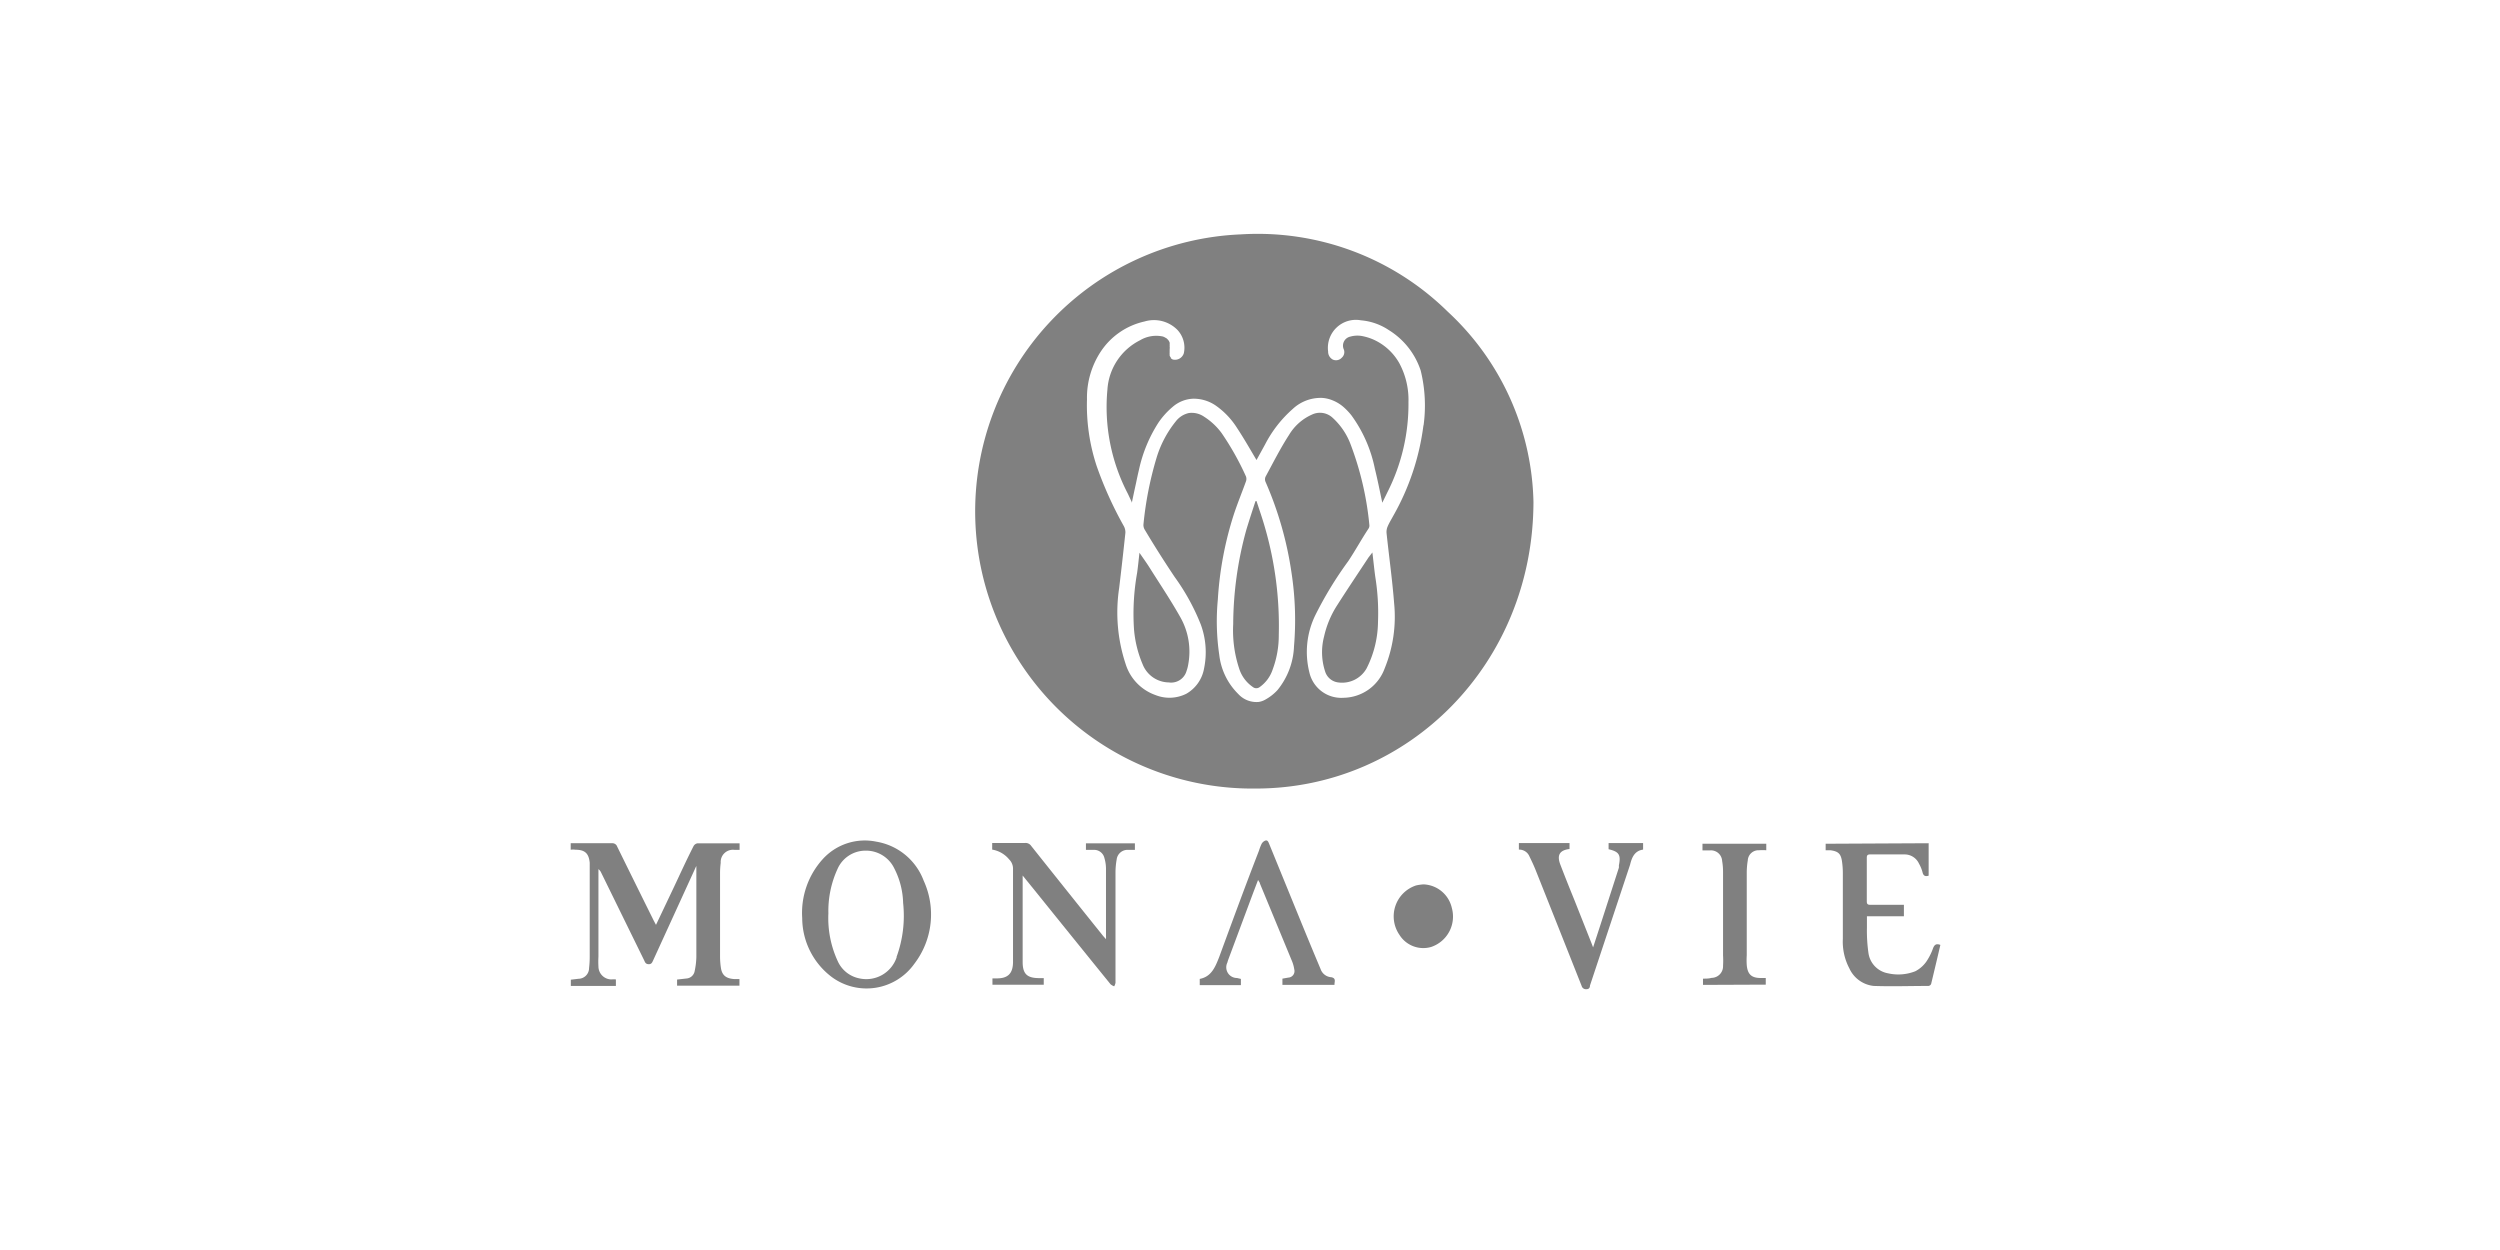 <?xml version="1.0" encoding="UTF-8"?> <svg xmlns="http://www.w3.org/2000/svg" viewBox="0 0 192 96"><defs><style>.cls-1{fill:none;}.cls-2{fill:gray;}</style></defs><title>Mona Vie Home</title><g id="Guides"><rect class="cls-1" width="192" height="96"></rect></g><g id="Logos_Grey" data-name="Logos Grey"><g id="Mona_Vie" data-name="Mona Vie"><path class="cls-2" d="M43.83,65.26v-.5l.25,0H47a.39.39,0,0,1,.4.26q1.4,2.85,2.81,5.69l.17.32,1.33-2.8c.51-1.08,1-2.16,1.55-3.24a.43.43,0,0,1,.29-.22c1,0,2.08,0,3.12,0l.13,0v.5h-.39a.94.94,0,0,0-1.06,1,6.22,6.22,0,0,0-.05.8v6.42a5.82,5.82,0,0,0,.06.8c.08.6.38.85,1,.9h.43v.51H52v-.47l.71-.08a.69.69,0,0,0,.64-.57,5.77,5.77,0,0,0,.13-1.08V66.8c0-.07,0-.15,0-.29a2.22,2.22,0,0,0-.12.25l-3.2,7c-.07.15-.12.3-.35.29s-.27-.15-.34-.3L46.16,67a.66.66,0,0,0-.2-.25c0,.1,0,.21,0,.31v6.42a6.4,6.4,0,0,0,0,.74,1,1,0,0,0,1,1,2.07,2.07,0,0,1,.34,0v.5H43.84v-.48l.59-.07a.82.82,0,0,0,.81-.82,7.4,7.4,0,0,0,.05-.86V67c0-.25,0-.5,0-.74-.07-.72-.37-1-1.09-1A1.22,1.22,0,0,0,43.83,65.26Z"></path><path class="cls-2" d="M76.2,65.25v-.51h2.54a.51.51,0,0,1,.45.22q2.76,3.47,5.52,6.91l.23.26a2.54,2.54,0,0,0,0-.26V66.69a2.94,2.94,0,0,0-.12-.79.81.81,0,0,0-.83-.63H83.4v-.5h3.76v.5h-.51a.84.84,0,0,0-.89.74,5.76,5.76,0,0,0-.09,1v8.47a.89.89,0,0,1-.1.27.94.94,0,0,1-.28-.16Q82.38,72,79.48,68.4l-.94-1.16c0,.14,0,.22,0,.3q0,3.09,0,6.19s0,.1,0,.15c0,.93.35,1.24,1.28,1.24h.34v.51H76.22v-.49h.34c.83,0,1.22-.36,1.24-1.21,0-.64,0-1.29,0-1.93V66.74a1,1,0,0,0-.3-.74A2.13,2.13,0,0,0,76.2,65.25Z"></path><path class="cls-2" d="M148.12,64.76v2.49c-.27.09-.41,0-.47-.26a2.72,2.72,0,0,0-.27-.66,1.21,1.21,0,0,0-1.12-.71h-2.64c-.19,0-.25.07-.25.25v3.36c0,.22.09.26.28.26h2.57v.88h-2.84v.89a12.17,12.17,0,0,0,.12,1.95A1.84,1.84,0,0,0,145,74.75a3.56,3.56,0,0,0,2.1-.16,2.38,2.38,0,0,0,.83-.72,4.46,4.46,0,0,0,.53-1.05c.11-.28.26-.37.56-.25-.23,1-.47,2-.71,3a.26.26,0,0,1-.2.15c-1.41,0-2.81.05-4.21,0a2.32,2.32,0,0,1-1.87-1.35,4.38,4.38,0,0,1-.5-2.26V67.12a6.35,6.35,0,0,0-.07-1c-.09-.57-.3-.74-.88-.82l-.37,0v-.5Z"></path><path class="cls-2" d="M102.49,75.64h-4v-.48l.45-.08a.5.5,0,0,0,.46-.63,2.68,2.68,0,0,0-.16-.6l-2.48-6c0-.07-.07-.14-.14-.27-.17.45-.32.84-.47,1.24l-1.8,4.83a2.67,2.67,0,0,0-.09.28A.82.82,0,0,0,95,75.11l.3.07v.48H92.14v-.48c.91-.17,1.2-.94,1.49-1.67,1-2.72,2-5.45,3.06-8.18a3.71,3.71,0,0,1,.2-.52.56.56,0,0,1,.28-.25c.17-.06.23.08.29.22L100,71q.7,1.71,1.42,3.42a.93.93,0,0,0,.82.63C102.65,75.13,102.47,75.42,102.49,75.64Z"></path><path class="cls-2" d="M122.35,72.76l.56-1.72,1.42-4.4a1.65,1.65,0,0,0,0-.17c.17-.84,0-1.06-.79-1.25v-.47h2.65v.5c-.66.09-.87.62-1,1.16q-1.54,4.64-3.08,9.28c0,.14-.06.28-.27.28a.34.34,0,0,1-.37-.25q-1.75-4.42-3.51-8.84c-.15-.38-.32-.74-.5-1.11a.85.85,0,0,0-.81-.52v-.5h3.89v.46l-.05,0c-.71.1-.93.47-.66,1.18.35.92.72,1.84,1.09,2.75l1.3,3.28Z"></path><path class="cls-2" d="M130.79,75.64v-.48c.23,0,.45,0,.66-.06a.89.89,0,0,0,.88-.93,6.87,6.87,0,0,0,0-.8V67a4.9,4.9,0,0,0-.07-.88.86.86,0,0,0-.93-.81c-.19,0-.37,0-.58,0v-.51h4.9v.5a3.47,3.47,0,0,0-.56,0,.82.82,0,0,0-.86.78,5.79,5.79,0,0,0-.08,1v6.29a5.73,5.73,0,0,0,0,.74c.06.71.36,1,1.07,1h.39v.51Z"></path><path class="cls-2" d="M109.32,67.92a2.32,2.32,0,0,1,2.18,1.81,2.46,2.46,0,0,1-1.6,3,2.16,2.16,0,0,1-2.42-.93A2.5,2.5,0,0,1,108.76,68,4,4,0,0,1,109.32,67.92Z"></path><path class="cls-2" d="M70.94,67.64a4.71,4.71,0,0,0-3.64-3A4.36,4.36,0,0,0,63.17,66a6.15,6.15,0,0,0-1.56,4.51,5.69,5.69,0,0,0,2.25,4.51,4.5,4.5,0,0,0,6.36-1A6.23,6.23,0,0,0,70.94,67.64ZM68.87,73.5A2.46,2.46,0,0,1,66,75.14a2.31,2.31,0,0,1-1.66-1.32,7.86,7.86,0,0,1-.72-3.67,7.74,7.74,0,0,1,.7-3.41,2.35,2.35,0,0,1,2.13-1.41,2.41,2.41,0,0,1,2.23,1.36,6.15,6.15,0,0,1,.68,2.65,9.23,9.23,0,0,1-.51,4.17Z"></path><path class="cls-2" d="M111.18,23.93A20.8,20.8,0,0,0,95.3,18a21.29,21.29,0,0,0,1.15,42.56c11.72,0,21.29-9.58,21.32-22A20.48,20.48,0,0,0,111.18,23.93Zm-1.86,8.74A18.83,18.83,0,0,1,107,39.62c-.15.28-.32.55-.44.84a1.06,1.06,0,0,0-.07.51c.19,1.79.44,3.57.58,5.37a10.5,10.5,0,0,1-.73,5,3.42,3.42,0,0,1-3.17,2.25,2.51,2.51,0,0,1-2.61-1.95,6.44,6.44,0,0,1,.45-4.38,28.69,28.69,0,0,1,2.54-4.17c.54-.81,1-1.66,1.55-2.49a.41.41,0,0,0,.07-.25,23.74,23.74,0,0,0-1.42-6.16,5.25,5.25,0,0,0-1.4-2.1,1.42,1.42,0,0,0-1.59-.25A3.88,3.88,0,0,0,99,33.4c-.65,1-1.22,2.13-1.81,3.22a.5.5,0,0,0,0,.38,27,27,0,0,1,2,7,24,24,0,0,1,.19,5.63A5.65,5.65,0,0,1,98.11,53a3.71,3.71,0,0,1-.95.74,1.48,1.48,0,0,1-.5.17,1.89,1.89,0,0,1-1.56-.61,5,5,0,0,1-1.46-3,17.68,17.68,0,0,1-.11-4.26,26.49,26.49,0,0,1,1.24-6.57c.28-.84.62-1.67.92-2.5a.55.55,0,0,0,0-.38,21.45,21.45,0,0,0-1.87-3.33A5,5,0,0,0,92.47,32a1.67,1.67,0,0,0-1.16-.28,1.73,1.73,0,0,0-1,.63,8.23,8.23,0,0,0-1.49,2.82,26.66,26.66,0,0,0-1,5.08.68.68,0,0,0,.09.42Q89,42.5,90.22,44.32a16.69,16.69,0,0,1,2,3.64,6.16,6.16,0,0,1,.25,3.39,2.79,2.79,0,0,1-1.36,1.93,2.89,2.89,0,0,1-2.37.1A3.68,3.68,0,0,1,86.45,51a12.58,12.58,0,0,1-.5-5.83c.17-1.41.33-2.83.48-4.25a1,1,0,0,0-.14-.55,29.05,29.05,0,0,1-2.07-4.59,14.91,14.91,0,0,1-.74-5.11A6.45,6.45,0,0,1,84.54,27a5.44,5.44,0,0,1,3.36-2.31h0a2.53,2.53,0,0,1,2.52.64,2,2,0,0,1,.5,1.79h0a.71.71,0,0,1-.85.49h0l0,0h0l0,0a.61.61,0,0,1-.15-.1l0-.05a.61.61,0,0,1-.09-.14l0-.08a.6.6,0,0,1,0-.15.61.61,0,0,1,0-.11.59.59,0,0,1,0-.09l0-.08a.72.72,0,0,0,0-.21.75.75,0,0,0,0-.14.74.74,0,0,0,0-.15l-.05-.11a.74.74,0,0,0-.1-.13l-.08-.08-.16-.09a.71.71,0,0,0-.15-.06h0a2.43,2.43,0,0,0-1.73.29,4.56,4.56,0,0,0-2.51,3.79,14.39,14.39,0,0,0,1.57,8l.3.64,0,.08h0c.11-.54.22-1.05.33-1.55.07-.34.14-.67.22-1a10.92,10.92,0,0,1,1.51-3.65,5.94,5.94,0,0,1,1.09-1.2,2.55,2.55,0,0,1,1.57-.62,3,3,0,0,1,1.69.5A6,6,0,0,1,95,32.86c.53.8,1,1.63,1.5,2.47l.66-1.2a9.29,9.29,0,0,1,2.12-2.72,3.14,3.14,0,0,1,2.28-.85h0a2.56,2.56,0,0,1,.79.19,2.94,2.94,0,0,1,.9.57,4.84,4.84,0,0,1,.54.58A10.47,10.47,0,0,1,105.59,36c.21.85.38,1.71.57,2.61l.39-.8a14.94,14.94,0,0,0,1.62-6.93,5.94,5.94,0,0,0-.71-3,4.29,4.29,0,0,0-2-1.81,4.07,4.07,0,0,0-.9-.27,2,2,0,0,0-.85.05.71.71,0,0,0-.5,1,.57.57,0,0,1-.16.62.6.6,0,0,1-.68.15h0A.68.68,0,0,1,102,27a2.15,2.15,0,0,1,2.52-2.4,4.54,4.54,0,0,1,2.14.75,5.78,5.78,0,0,1,2.45,3.11A11.26,11.26,0,0,1,109.33,32.67Z"></path><path class="cls-2" d="M96.5,38.48c.21.65.44,1.3.64,2a27.2,27.2,0,0,1,1.07,8.29,7.48,7.48,0,0,1-.47,2.65,2.69,2.69,0,0,1-1,1.35.42.42,0,0,1-.51,0,2.7,2.7,0,0,1-1.07-1.45,9.32,9.32,0,0,1-.45-3.39,27.61,27.61,0,0,1,1-7.21c.22-.74.47-1.49.71-2.23Z"></path><path class="cls-2" d="M105.4,42.43c.08.67.14,1.27.22,1.86a17.4,17.4,0,0,1,.21,3.49,8.06,8.06,0,0,1-.88,3.56,2.16,2.16,0,0,1-2.18,1.07,1.2,1.2,0,0,1-1-.84,4.75,4.75,0,0,1-.08-2.69,7.37,7.37,0,0,1,1-2.39c.79-1.24,1.61-2.46,2.42-3.69Z"></path><path class="cls-2" d="M87.51,42.45c.29.43.55.78.78,1.15.8,1.27,1.64,2.52,2.37,3.82a5.36,5.36,0,0,1,.6,3.59,2.72,2.72,0,0,1-.13.51,1.23,1.23,0,0,1-1.37.89,2.19,2.19,0,0,1-2-1.38,8.66,8.66,0,0,1-.67-2.72A18,18,0,0,1,87.33,44C87.4,43.5,87.45,43,87.51,42.45Z"></path></g></g></svg> 